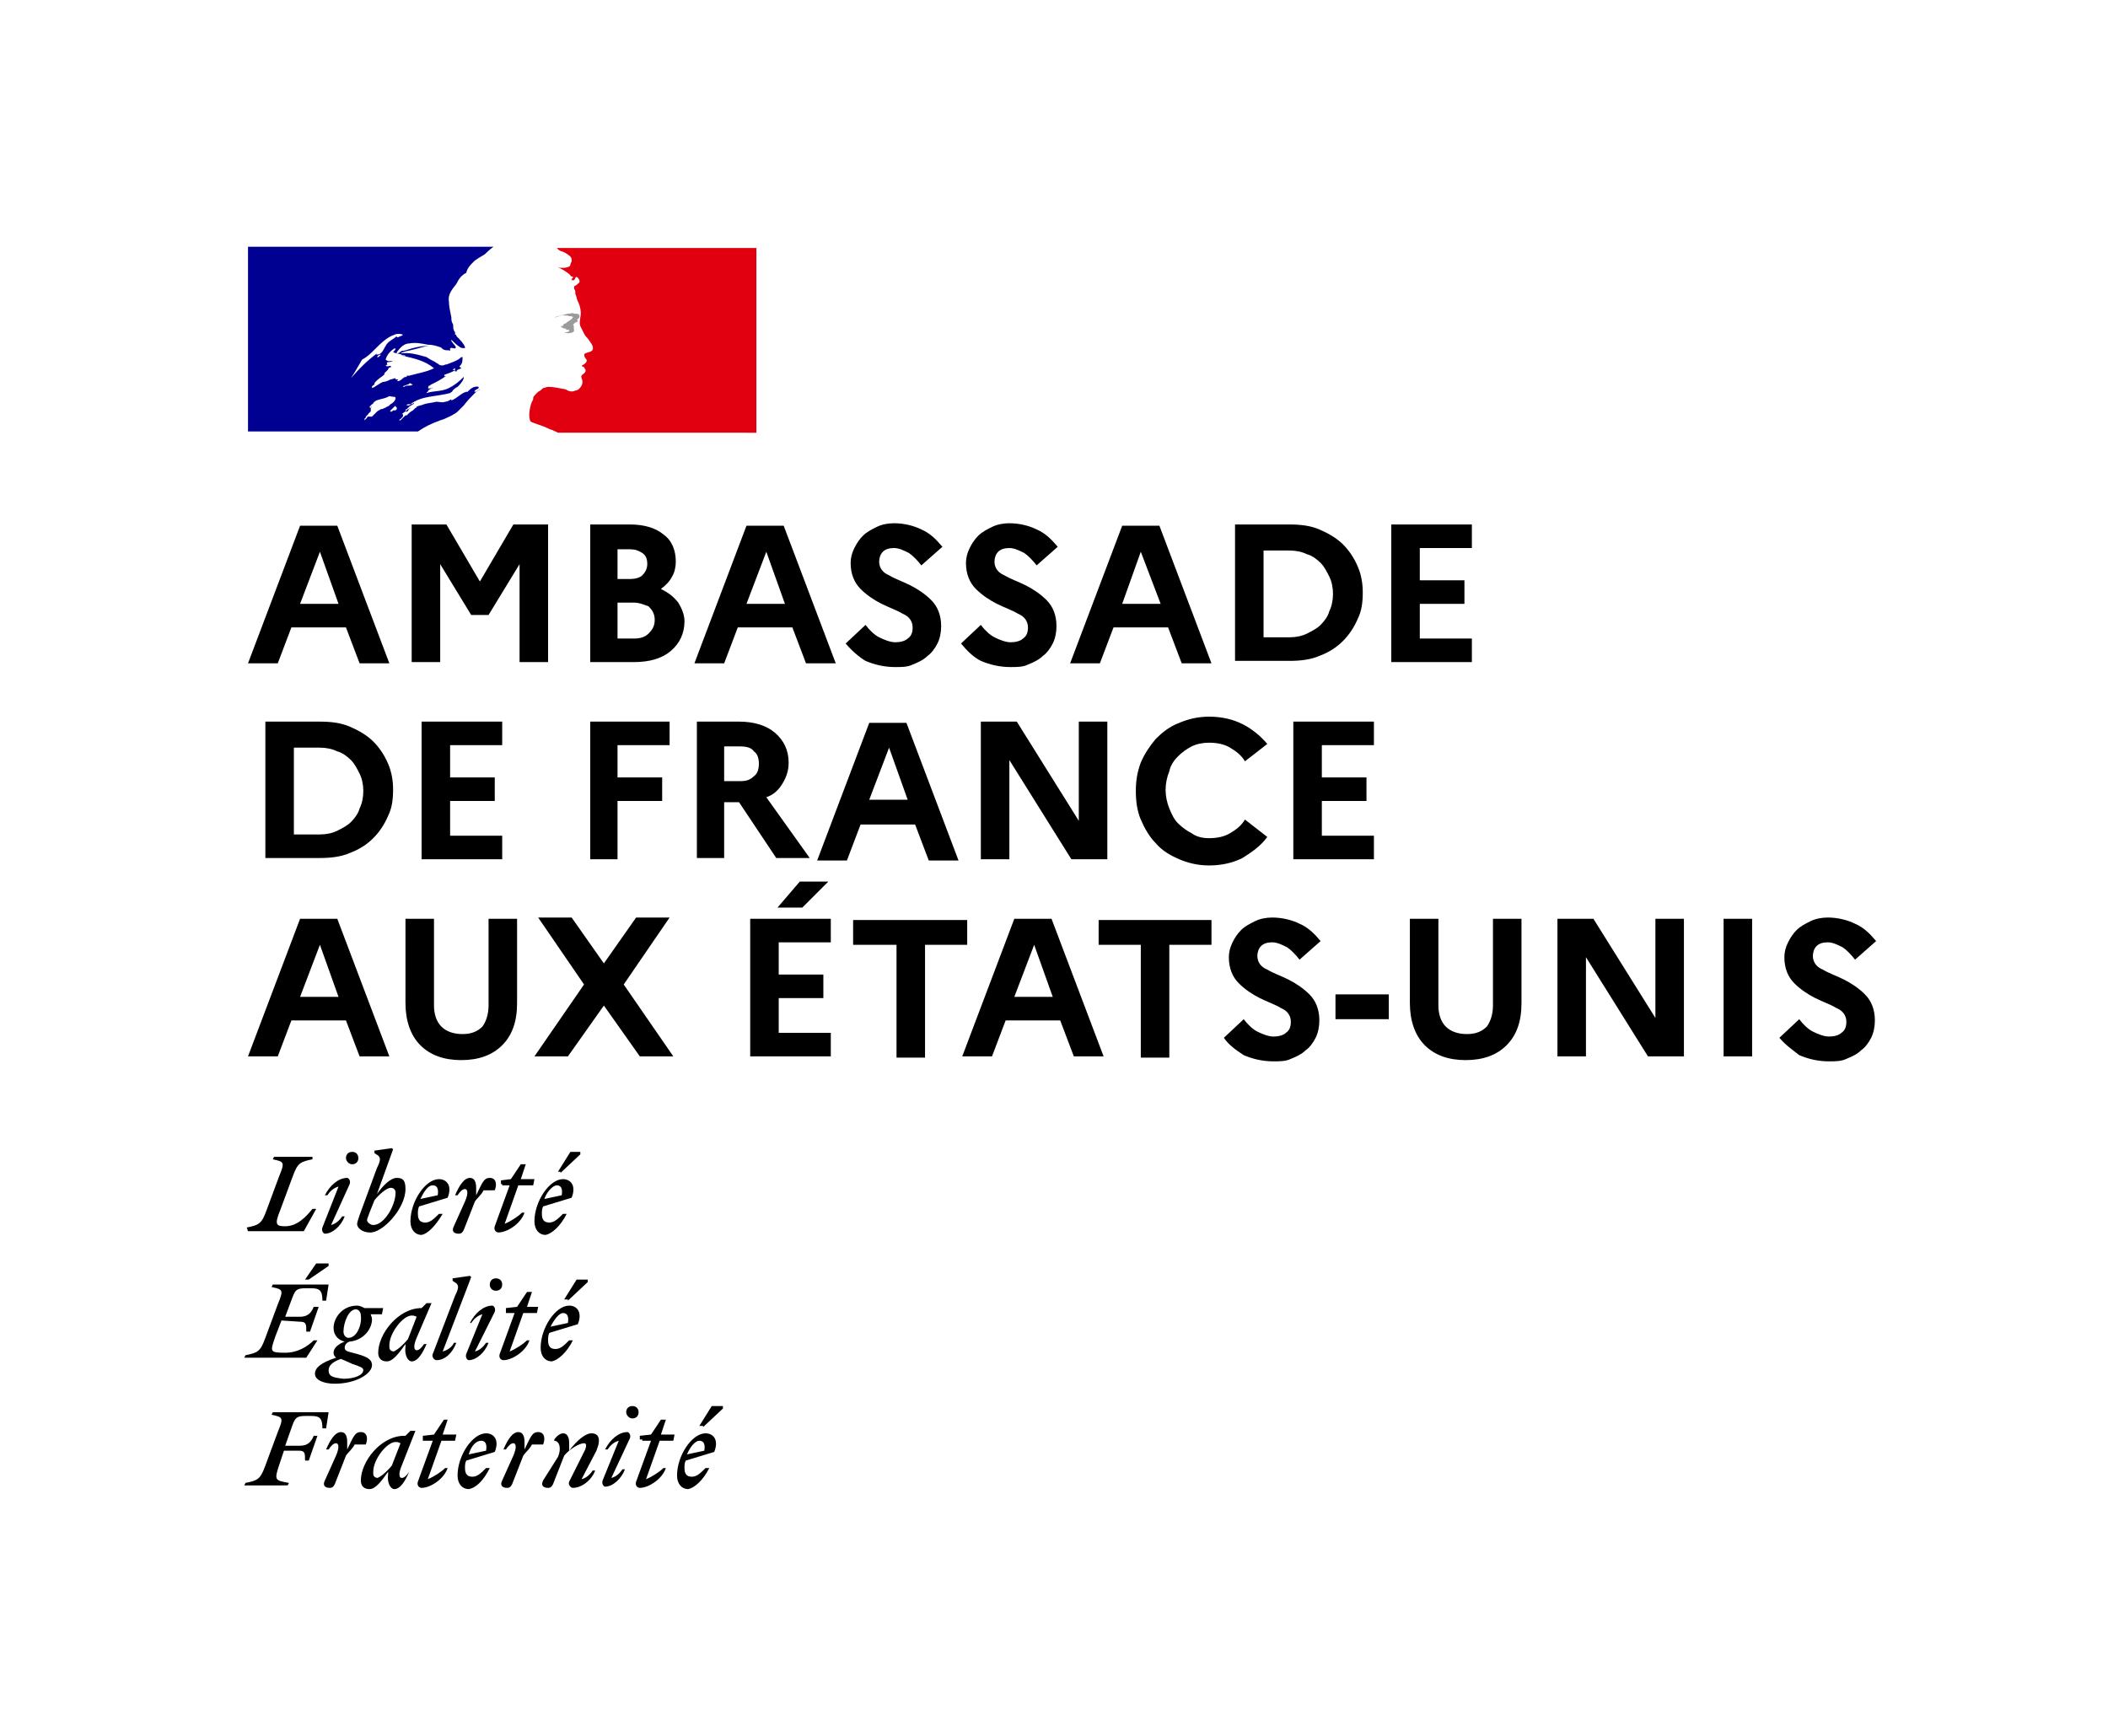 <?xml version="1.0" encoding="utf-8"?>
<!-- Generator: Adobe Illustrator 22.1.0, SVG Export Plug-In . SVG Version: 6.00 Build 0)  -->
<svg version="1.1" id="Calque_1" xmlns="http://www.w3.org/2000/svg" xmlns:xlink="http://www.w3.org/1999/xlink" x="0px" y="0px"
	 viewBox="0 0 170 140" style="enable-background:new 0 0 170 140;" xml:space="preserve">
<style type="text/css">
	.st0{fill:#FFFFFF;}
	.st1{fill:#000091;}
	.st2{fill:#E1000F;}
	.st3{fill:#9C9B9B;}
</style>
<rect class="st0" width="170" height="140"/>
<path id="DEVISE_REPUBLICAINE" d="M56.4,116.2c0.3,0,0.5,0.2,0.4,0.8l-1.4,0.3C55.7,116.6,56.1,116.2,56.4,116.2 M57.2,118.4h-0.3
	c-0.4,0.4-0.7,0.7-1.1,0.7s-0.6-0.2-0.6-0.7c0-0.2,0-0.4,0.1-0.6l2.3-0.7c0.4-1-0.1-1.5-0.7-1.5c-1.1,0-2.3,1.8-2.3,3.4
	c0,0.7,0.4,1.1,0.9,1.1C56,120,56.7,119.4,57.2,118.4 M56.7,115.1l1.6-1.5v-0.2h-0.9l-1,1.6H56.7z M51.8,116.2h0.7l-1.2,3.3
	c-0.1,0.3,0.1,0.5,0.3,0.5c0.7,0,1.8-0.7,2.1-1.6h-0.2c-0.3,0.3-0.9,0.7-1.4,0.9l1.1-3.1h1.1l0.1-0.5h-1.1l0.4-1.2h-0.4l-0.8,1.2
	l-0.9,0.1v0.3H51.8z M50.8,116c0.1-0.3-0.1-0.5-0.2-0.5c-0.7,0-1.4,0.6-1.8,1.4H49c0.2-0.3,0.5-0.6,0.9-0.7l-1.3,3.2
	c-0.1,0.3,0.1,0.5,0.2,0.5c0.6,0,1.3-0.6,1.6-1.4h-0.2c-0.2,0.3-0.5,0.6-0.9,0.7L50.8,116z M51,114.4c0.3,0,0.5-0.2,0.5-0.5
	c0-0.3-0.2-0.5-0.5-0.5s-0.5,0.2-0.5,0.5C50.5,114.1,50.7,114.4,51,114.4 M43.8,119.4c-0.2,0.4,0,0.6,0.4,0.6c0.2,0,0.3-0.1,0.4-0.3
	l0.9-2.3c0.4-0.5,1.2-1,1.6-1c0.2,0,0.2,0.2,0.1,0.5l-1.3,2.6c-0.1,0.2,0.1,0.5,0.3,0.5c0.7,0,1.5-0.6,1.8-1.4h-0.2
	c-0.2,0.3-0.5,0.6-0.9,0.7l1.2-2.3c0.1-0.3,0.2-0.5,0.2-0.8c0-0.4-0.2-0.6-0.6-0.6c-0.5,0-1.2,0.6-1.8,1.4v-0.6
	c0-0.4-0.1-0.8-0.5-0.8c-0.2,0-0.5,0.2-0.7,0.5v0.1c0.4,0,0.6,0.6,0.3,1.3L43.8,119.4z M43.8,116.5c0.2-0.5,0.1-1-0.4-1
	c-0.5,0-0.6,0.4-1.1,1.4v-0.6c0-0.4-0.1-0.8-0.5-0.8c-0.5,0-0.9,0.7-1.2,1.4h0.2c0.2-0.3,0.4-0.5,0.6-0.5s0.3,0.3,0,1l-0.9,2
	c-0.2,0.4,0,0.6,0.4,0.6c0.2,0,0.3-0.1,0.4-0.3l0.9-2.3c0.2-0.3,0.5-0.5,0.7-0.9H43.8z M38.8,116.2c0.3,0,0.5,0.2,0.4,0.8l-1.4,0.3
	C38,116.6,38.4,116.2,38.8,116.2 M39.5,118.4h-0.3c-0.4,0.4-0.7,0.7-1.1,0.7s-0.6-0.2-0.6-0.7c0-0.2,0-0.4,0.1-0.6l2.3-0.7
	c0.4-1-0.1-1.5-0.7-1.5c-1.1,0-2.3,1.8-2.3,3.4c0,0.7,0.4,1.1,0.9,1.1C38.4,120,39,119.4,39.5,118.4 M34.2,116.2h0.7l-1.2,3.3
	c-0.1,0.3,0.1,0.5,0.3,0.5c0.7,0,1.8-0.7,2.1-1.6h-0.2c-0.3,0.3-0.9,0.7-1.4,0.9l1.1-3.1h1.1l0.1-0.5h-1.1l0.4-1.2h-0.3l-0.8,1.2
	l-0.9,0.1V116.2z M30.1,118.7c0-1,1.1-2.4,1.8-2.4c0.1,0,0.2,0,0.4,0.1l-0.7,1.8c-0.4,0.5-1,1-1.2,1C30.1,119.1,30.1,119,30.1,118.7
	 M33.5,115.4h-0.4l-0.4,0.4h-0.1c-1.9,0-3.5,2.1-3.5,3.6c0,0.4,0.2,0.7,0.7,0.7c0.5,0,1-0.7,1.5-1.4v0.2c-0.1,0.7,0.2,1.2,0.5,1.2
	c0.5,0,0.9-0.7,1.2-1.4H33c-0.2,0.3-0.4,0.5-0.6,0.5s-0.3-0.3,0-1L33.5,115.4z M29.5,116.5c0.2-0.5,0.1-1-0.4-1
	c-0.5,0-0.6,0.4-1.1,1.4v-0.6c0-0.4-0.1-0.8-0.5-0.8c-0.5,0-0.9,0.7-1.2,1.4h0.2c0.2-0.3,0.4-0.5,0.6-0.5c0.2,0,0.3,0.3,0,1l-0.9,2
	c-0.2,0.4,0,0.6,0.4,0.6c0.2,0,0.3-0.1,0.4-0.3l0.9-2.3c0.2-0.3,0.5-0.5,0.7-0.9H29.5z M23.2,119.8l0.1-0.2
	c-1.1-0.2-1.2-0.2-0.8-1.4l0.4-1.2h1.2c0.5,0,0.5,0.2,0.5,0.8h0.3l0.7-2h-0.3c-0.2,0.5-0.5,0.8-1.1,0.8h-1.2l0.6-1.7
	c0.2-0.5,0.3-0.7,1-0.7h0.5c0.7,0,0.9,0.2,0.9,1h0.3l0.2-1.3h-4.5l-0.1,0.2c0.9,0.2,1,0.2,0.5,1.4l-1,2.7c-0.4,1.1-0.6,1.2-1.6,1.4
	l-0.1,0.2H23.2z M45.4,105.9c0.3,0,0.5,0.2,0.4,0.8l-1.4,0.3C44.7,106.4,45.1,105.9,45.4,105.9 M46.2,108.1h-0.3
	c-0.4,0.4-0.7,0.7-1.1,0.7c-0.4,0-0.6-0.2-0.6-0.7c0-0.2,0-0.4,0.1-0.6l2.3-0.7c0.4-1-0.1-1.5-0.7-1.5c-1.1,0-2.3,1.8-2.3,3.4
	c0,0.7,0.4,1.1,0.9,1.1C45,109.7,45.7,109.1,46.2,108.1 M45.8,104.9l1.6-1.5v-0.2h-0.9l-1,1.6H45.8z M40.8,105.9h0.7l-1.2,3.3
	c-0.1,0.3,0.1,0.5,0.3,0.5c0.7,0,1.8-0.7,2.1-1.6h-0.2c-0.3,0.3-0.9,0.7-1.4,0.9l1.1-3.1h1.1l0.1-0.5h-0.9l0.4-1.2h-0.4l-0.8,1.2
	l-0.9,0.1L40.8,105.9L40.8,105.9z M39.9,105.8c0.1-0.3-0.1-0.5-0.2-0.5c-0.7,0-1.4,0.6-1.8,1.4H38c0.2-0.3,0.5-0.6,0.9-0.7l-1.3,3.2
	c-0.1,0.3,0.1,0.5,0.2,0.5c0.6,0,1.3-0.6,1.6-1.4h-0.2c-0.2,0.3-0.5,0.6-0.9,0.7L39.9,105.8z M40,104.1c0.3,0,0.5-0.2,0.5-0.5
	c0-0.3-0.2-0.5-0.5-0.5c-0.3,0-0.5,0.2-0.5,0.5C39.5,103.9,39.7,104.1,40,104.1 M35.7,109l2.3-6l-0.1-0.1l-1.4,0.2v0.2l0.3,0.2
	c0.2,0.2,0.2,0.4-0.1,1l-1.8,4.7c-0.1,0.2,0.1,0.5,0.3,0.5c0.7,0,1.3-0.6,1.6-1.4h-0.2C36.5,108.6,36.1,108.9,35.7,109 M31.4,108.5
	c0-1,1.1-2.4,1.8-2.4c0.1,0,0.2,0,0.4,0.1l-0.7,1.8c-0.4,0.5-1,1-1.2,1C31.4,108.9,31.4,108.8,31.4,108.5 M34.8,105.1h-0.4l-0.4,0.4
	H34c-1.9,0-3.5,2.1-3.5,3.6c0,0.4,0.2,0.7,0.7,0.7c0.5,0,1-0.7,1.5-1.4v0.2c-0.1,0.7,0.2,1.2,0.5,1.2c0.5,0,0.9-0.7,1.2-1.4h-0.2
	c-0.2,0.3-0.4,0.5-0.6,0.5s-0.3-0.3,0-1L34.8,105.1z M26.5,110.5c0-0.4,0.4-0.7,1-0.9c0.2,0.1,0.5,0.2,0.9,0.4
	c0.6,0.2,0.9,0.3,0.9,0.5c0,0.4-0.7,0.7-1.6,0.7C26.8,111.1,26.5,111,26.5,110.5 M28.1,107.9c-0.2,0-0.4-0.2-0.4-0.5
	c0-0.7,0.4-1.8,1-1.8c0.2,0,0.4,0.2,0.4,0.5C29.2,106.8,28.8,107.9,28.1,107.9 M30,110.1c0-0.5-0.5-0.7-1.2-0.9
	c-0.7-0.2-1-0.2-1-0.5c0-0.2,0.1-0.4,0.4-0.5c1.1-0.1,1.8-1,1.8-1.8c0-0.2-0.1-0.3-0.1-0.4h0.9l0.1-0.5h-1.5
	c-0.2-0.1-0.4-0.2-0.6-0.2c-1.2,0-1.9,1-1.9,1.8c0,0.6,0.4,1,0.9,1.1c-0.5,0.2-0.9,0.5-0.9,0.9c0,0.2,0.1,0.3,0.2,0.4
	c-1.2,0.4-1.7,0.8-1.7,1.3c0,0.5,0.7,0.8,1.6,0.8C28.7,111.6,30,110.8,30,110.1 M24.2,106.6c0.5,0,0.5,0.2,0.5,0.8H25l0.7-2h-0.4
	c-0.2,0.5-0.5,0.8-1.1,0.8h-1.2l0.6-1.6c0.2-0.5,0.3-0.7,1-0.7h0.5c0.7,0,0.9,0.2,0.9,1h0.3l0.2-1.3h-4.5l-0.1,0.2
	c0.9,0.2,1,0.2,0.5,1.4l-1,2.7c-0.4,1.1-0.6,1.2-1.6,1.4l-0.1,0.2h5l0.9-1.4h-0.3c-0.5,0.5-1.3,1-2.3,1c-1.3,0-1.2-0.1-0.8-1.3
	l0.5-1.3L24.2,106.6L24.2,106.6z M24.9,103.2l1.6-1.1v-0.2h-1l-0.9,1.3H24.9z M44.9,95.6c0.3,0,0.5,0.2,0.4,0.8l-1.4,0.3
	C44.1,96.1,44.6,95.6,44.9,95.6 M45.7,97.9h-0.3c-0.4,0.4-0.7,0.7-1.1,0.7s-0.6-0.2-0.6-0.7c0-0.2,0-0.4,0.1-0.6l2.3-0.7
	c0.4-1-0.1-1.5-0.7-1.5c-1.1,0-2.3,1.8-2.3,3.4c0,0.7,0.4,1.1,0.9,1.1C44.5,99.5,45.2,98.9,45.7,97.9 M45.2,94.6l1.6-1.5v-0.2H46
	l-1,1.6H45.2z M40.5,95.6h0.6l-1.2,3.3c-0.1,0.3,0.1,0.5,0.3,0.5c0.7,0,1.8-0.7,2.1-1.6h-0.2c-0.3,0.3-0.9,0.7-1.4,0.9l1.1-3.1H43
	l0.1-0.5H42l0.4-1.2H42l-0.8,1.2l-0.8,0.1v0.3H40.5z M39.9,96c0.2-0.5,0.1-1-0.4-1c-0.5,0-0.6,0.4-1.1,1.4v-0.6
	c0-0.4-0.1-0.8-0.5-0.8c-0.5,0-0.9,0.7-1.2,1.4h0.2c0.2-0.3,0.4-0.5,0.6-0.5s0.3,0.3,0,1l-0.9,2c-0.2,0.4,0,0.6,0.4,0.6
	c0.2,0,0.3-0.1,0.4-0.3l0.9-2.3c0.2-0.3,0.5-0.5,0.7-0.9L39.9,96L39.9,96z M34.9,95.6c0.3,0,0.5,0.2,0.4,0.8l-1.4,0.3
	C34.2,96.1,34.5,95.6,34.9,95.6 M35.7,97.9h-0.3c-0.4,0.4-0.7,0.7-1.1,0.7c-0.4,0-0.6-0.2-0.6-0.7c0-0.2,0-0.4,0.1-0.6l2.3-0.7
	c0.4-1-0.1-1.5-0.7-1.5c-1.1,0-2.3,1.8-2.3,3.4c0,0.7,0.4,1.1,0.9,1.1C34.5,99.5,35.1,98.9,35.7,97.9 M30.1,98.8
	c-0.2,0-0.5-0.2-0.5-0.4c0-0.1,0.1-0.3,0.2-0.6l0.4-1c0.4-0.5,1-1,1.3-1c0.2,0,0.4,0.1,0.4,0.4C31.9,97.2,31,98.8,30.1,98.8
	 M32.7,95.9c0-0.7-0.2-0.9-0.7-0.9c-0.5,0-1.1,0.6-1.6,1.3l1.3-3.6l-0.1-0.1l-1.4,0.2v0.2l0.3,0.2c0.2,0.2,0.2,0.4-0.1,1L29,98
	c-0.1,0.3-0.2,0.6-0.2,0.7c0,0.4,0.5,0.7,1,0.7C30.8,99.5,32.7,97.5,32.7,95.9 M28.2,95.5c0.1-0.3-0.1-0.5-0.2-0.5
	c-0.7,0-1.4,0.6-1.8,1.4h0.2c0.2-0.3,0.5-0.6,0.9-0.7L26,99c-0.1,0.3,0.1,0.5,0.2,0.5c0.6,0,1.3-0.6,1.6-1.4h-0.2
	c-0.2,0.3-0.5,0.6-0.9,0.7L28.2,95.5z M28.4,93.9c0.3,0,0.5-0.2,0.5-0.5c0-0.3-0.2-0.5-0.5-0.5s-0.5,0.2-0.5,0.5
	C27.9,93.6,28.1,93.9,28.4,93.9 M25.1,93.3h-3l-0.1,0.2c0.9,0.2,1,0.2,0.5,1.4l-1,2.7c-0.4,1.1-0.6,1.2-1.6,1.4L20,99.3h4.5l1-1.8
	h-0.3c-0.5,0.6-1.2,1.4-2.2,1.4c-0.7,0-0.9-0.1-0.4-1.3l1-2.7c0.4-1.1,0.6-1.2,1.6-1.4V93.3z"/>
<path id="Rouge_1_" class="st1" d="M36.9,33.2c0.2-0.2,0.3-0.3,0.5-0.5l0,0c0.3-0.4,0.6-0.7,0.9-1c0.1-0.1,0.2-0.2,0.3-0.2
	c0,0,0-0.1,0.1-0.1c-0.1,0.1-0.2,0.2-0.4,0.2c0,0-0.1,0,0-0.1c0.1-0.1,0.2-0.1,0.3-0.2l0,0c0,0,0,0,0-0.1c-0.4-0.1-0.7,0.2-0.9,0.4
	c-0.1,0-0.1,0-0.1,0c-0.4,0.1-0.7,0.5-1.2,0.7v-0.1c-0.2,0.1-0.3,0.2-0.5,0.2c-0.2,0.1-0.5,0-0.7,0c-0.4,0.1-0.7,0.1-1,0.2l0,0
	c-0.2,0.1-0.4,0.1-0.6,0.2l0,0c0,0,0,0.1-0.1,0.1c-0.1,0.1-0.1,0.1-0.2,0.2c-0.2,0.1-0.3,0.2-0.5,0.4c0,0,0,0-0.1,0
	c-0.1,0.1-0.3,0.3-0.4,0.4h-0.1l0,0l0,0c0-0.1,0.1-0.1,0.1-0.1s0.1-0.1,0.1-0.1c0.1-0.1,0.1-0.1,0.1-0.2c0,0,0,0,0-0.1
	c0,0,0,0-0.1,0c0.1-0.1,0.3-0.2,0.5-0.4l0,0H33l0.1-0.1l0,0l0,0c-0.1,0-0.1,0.1-0.1,0.1c-0.1,0.1-0.1,0.2-0.2,0.2c0,0,0,0-0.1,0l0,0
	l0,0l0,0l0,0l0,0l0,0l0,0c0,0,0,0,0-0.1l0,0c0,0,0-0.1,0.1-0.1l0,0v-0.1V33c0.1-0.1,0.1-0.1,0.2-0.2l0,0c0.1-0.1,0.2-0.1,0.3-0.2
	c0,0,0.1,0,0.1-0.1c-0.2,0.1-0.3,0.1-0.4,0.2h-0.1h-0.1l0,0c0-0.1,0.1-0.1,0.2-0.1h0.1c0.9-0.7,2.1-0.6,3.2-0.9
	c0.1-0.1,0.2-0.1,0.2-0.2c0.1-0.1,0.2-0.2,0.4-0.3c0.2-0.2,0.4-0.4,0.5-0.7v-0.1c-0.4,0.4-0.8,0.7-1.2,0.9c-0.6,0.3-1.2,0.2-1.8,0.4
	c0-0.1,0.1-0.1,0.1-0.1c0-0.1,0.1-0.1,0.1-0.2h0.1c0,0,0-0.1,0.1-0.1s0.1,0,0.1,0c-0.1-0.1-0.2,0.1-0.4,0c0.1-0.1,0-0.1,0.1-0.2h0.1
	c0-0.1,0.1-0.1,0.1-0.1c0.4-0.2,0.8-0.4,1.2-0.7c-0.1,0-0.1,0.1-0.2,0c0.1,0,0-0.1,0.1-0.1c0.3-0.1,0.6-0.2,0.9-0.4
	c-0.1,0-0.2,0.1-0.3,0c0.1,0,0.1-0.1,0.2-0.1V30c0,0,0,0,0.1,0h-0.1c0-0.1,0.1,0,0.2-0.1h-0.1c0.1-0.1,0.2-0.1,0.4-0.2
	c0-0.1-0.1,0-0.1-0.1c0,0,0,0,0.1,0h-0.1c-0.1,0,0-0.1,0-0.1c0.2-0.2,0.2-0.4,0.2-0.7h-0.1c-0.3,0.3-0.7,0.4-1.2,0.6h-0.1
	c-0.1,0.1-0.4,0.1-0.5,0c-0.1-0.1-0.2-0.1-0.3-0.2c-0.2-0.1-0.4-0.2-0.7-0.4c-0.7-0.2-1.4-0.4-2.1-0.3c0.3-0.2,0.7-0.2,1-0.3
	c0.5-0.1,0.9-0.3,1.4-0.3c-0.1,0-0.2,0-0.3,0c-0.4,0-0.8,0.1-1.2,0.2c-0.3,0.1-0.6,0.2-0.8,0.2c-0.2,0.1-0.2,0.2-0.4,0.2v-0.1
	c0.3-0.4,0.6-0.7,1-0.7c0.5-0.1,1,0,1.5,0.1c0.4,0,0.7,0.1,1,0.2c0.1,0,0.2,0.2,0.3,0.2c0.2,0.1,0.4,0,0.5,0.1c0-0.1,0-0.1,0-0.2
	c0.1-0.1,0.2,0,0.4,0c0.2-0.1-0.2-0.4-0.3-0.6v-0.1c0.2,0.2,0.4,0.4,0.7,0.6c0.1,0.1,0.5,0.1,0.4,0c-0.1-0.3-0.4-0.6-0.7-0.9v-0.1
	c-0.1,0-0.1,0-0.1-0.1v-0.1c-0.1-0.1-0.1-0.2-0.1-0.2c-0.1-0.1,0-0.4-0.1-0.5c-0.1-0.2-0.1-0.3-0.1-0.5c-0.1-0.5-0.2-0.9-0.2-1.3
	c-0.1-0.6,0.3-1,0.6-1.4c0.2-0.4,0.4-0.7,0.8-0.9c0.1-0.4,0.3-0.6,0.6-0.9c0.2-0.2,0.6-0.4,0.9-0.6c0.4-0.4,0.7-0.6,0.7-0.6H20v14.9
	h13.7c0.6-0.4,1-0.6,1.8-0.9C35.9,33.8,36.7,33.4,36.9,33.2 M32.6,31.2c-0.1,0-0.2,0-0.1,0c0-0.1,0.2-0.1,0.4-0.2
	c0.1,0,0.1-0.1,0.2-0.1c0.1,0.1,0.1,0.1,0.2,0.1C33.1,31.2,32.8,31,32.6,31.2 M28.3,30.5C28.3,30.5,28.3,30.5,28.3,30.5
	c0.4-0.6,0.6-1,0.9-1.5c0.4-0.2,0.7-0.5,1-0.8c0.5-0.5,1-1,1.6-1.2c0.2-0.1,0.5-0.1,0.7,0c-0.1,0.1-0.2,0.1-0.4,0.2h-0.1v-0.1
	c-0.3,0.3-0.7,0.4-0.9,0.8c-0.2,0.3-0.3,0.7-0.7,0.7c-0.1,0,0-0.1,0-0.1C29.6,29.1,29,29.7,28.3,30.5 M30.7,28.6
	c0,0.1-0.1,0.1-0.1,0.1c0,0.1-0.1,0.1-0.1,0.1h-0.1C30.4,28.8,30.5,28.6,30.7,28.6C30.7,28.6,30.7,28.6,30.7,28.6 M32,32.9
	C32,32.9,31.9,32.9,32,32.9c0,0.1,0,0.1,0,0.1c-0.1,0.1-0.1,0.1-0.2,0.1c0,0,0,0-0.1,0c-0.1,0.1-0.1,0.1-0.1,0.1
	c-0.1,0-0.2,0-0.1-0.1s0.1-0.1,0.2-0.2s0.1-0.1,0.1-0.1l0.1-0.1C31.8,32.8,32,32.8,32,32.9 M31.5,32.6L31.5,32.6
	c-0.1,0.1-0.2,0.2-0.3,0.2c-0.1,0.1-0.2,0.1-0.4,0.2l0,0c0,0,0,0-0.1,0c-0.1,0.1-0.2,0.1-0.3,0.2c0,0,0,0-0.1,0.1l0,0l0,0
	c0,0,0,0-0.1,0.1l0,0l0,0l-0.1,0.1c0,0,0,0-0.1,0.1h-0.1l0,0h-0.1c0,0,0,0-0.1,0l0,0l0,0c-0.1,0-0.1,0.1-0.1,0.1
	c-0.1,0.1-0.1,0.1-0.2,0.2l0,0l0,0l0,0l0,0l0,0l0,0l0,0l0,0l0,0l0,0c0,0,0,0,0-0.1l0,0l0,0c0-0.1,0.1-0.1,0.1-0.1l0,0c0,0,0,0,0-0.1
	l0.1-0.1l0,0c0.1-0.1,0.1-0.1,0.1-0.1l0,0l0,0c0,0,0-0.1,0.1-0.1c0,0,0-0.1,0.1-0.1l0,0l0,0l0,0v-0.1l0,0l0,0c0,0,0,0,0-0.1l0,0
	c0,0,0,0,0-0.1l0,0c0.1-0.1,0.1-0.1,0.1-0.1l0,0c-0.1,0-0.1,0.1-0.1,0.1c0,0-0.1,0-0.1-0.1l0.1-0.1l0,0c0.1-0.1,0.1-0.1,0.1-0.1
	c0.1,0,0.1-0.1,0.1-0.1l0,0l0.1-0.1l0,0c0.2-0.2,0.7-0.2,1.1-0.4c0.1-0.1,0.3,0,0.4,0c0.1,0,0.2,0,0.2,0.1
	C31.9,32.3,31.7,32.5,31.5,32.6 M32,30.7c0,0,0.1,0,0.1-0.1h-0.2c0,0,0,0,0-0.1c-0.1,0-0.3,0.1-0.4,0.1c-0.2,0.1-0.4,0.2-0.6,0.2
	c-0.3,0.1-0.6,0.4-0.9,0.5c0,0,0,0,0-0.1c0-0.1,0.1-0.1,0.2-0.2v-0.1c0.2-0.3,0.6-0.5,0.8-0.7v-0.1c0.1-0.1,0.2-0.2,0.3-0.3
	c0-0.1,0.1-0.2,0.3-0.2c0,0-0.1,0-0.1-0.1c-0.1,0-0.2,0.1-0.4,0c0.1-0.1,0.1-0.1,0.2-0.1c0,0-0.1,0-0.1-0.1s0.1-0.1,0.1-0.1
	c0.1,0,0.2,0,0.4-0.1c-0.2,0-0.4,0.1-0.6-0.1c0.1-0.4,0.4-0.7,0.7-0.9h0.1c0,0.1-0.1,0.2-0.2,0.3c0.2,0.1,0.4,0.1,0.7,0.2
	c0,0.1-0.1,0-0.1,0c0.1,0.1,0.3,0,0.4,0.1c-0.1,0.1-0.2,0-0.2,0c0.9,0.2,1.8,0.4,2.5,1c-0.6,0.3-1.3,0.4-2,0.6c-0.1,0-0.1,0-0.2,0
	v0.1c-0.1,0-0.2,0-0.3,0.1C32.3,30.7,32.1,30.8,32,30.7"/>
<path id="Bleu_1_" class="st2" d="M61,20H44.9c0,0,0,0,0.1,0.1c0.1,0.1,0.3,0.2,0.4,0.2c0.2,0.1,0.4,0.2,0.6,0.4
	c0.1,0.1,0.1,0.2,0.1,0.4c-0.1,0.1-0.1,0.4-0.2,0.4c-0.2,0.1-0.4,0.1-0.6,0.1c-0.1,0-0.2,0-0.4-0.1c0.4,0.2,0.8,0.4,1.1,0.7
	c0,0.1,0.1,0.1,0.2,0.1v0.1c-0.1,0.1-0.1,0.1-0.1,0.2h0.2c0.1-0.1,0.1-0.4,0.3-0.2c0.1,0.1,0.2,0.3,0.1,0.4
	c-0.1,0.1-0.2,0.2-0.4,0.3c0,0.1,0,0.1,0,0.2c0.1,0.1,0.1,0.2,0.1,0.4c0.1,0.2,0.1,0.4,0.2,0.6c0.2,0.4,0.3,0.9,0.2,1.3
	c0,0.2-0.1,0.4,0,0.7c0.1,0.2,0.2,0.4,0.3,0.6c0.1,0.2,0.2,0.3,0.3,0.4c0.2,0.3,0.5,0.6,0.4,0.9c-0.1,0.2-0.4,0.2-0.6,0.3
	c-0.2,0.1,0,0.4,0.1,0.5c0.1,0.2-0.2,0.4-0.4,0.5c0.1,0.1,0.2,0.1,0.2,0.1c0,0.1,0.2,0.2,0.1,0.4c-0.1,0.2-0.4,0.2-0.3,0.5
	c0.1,0.2,0.1,0.4,0,0.6c-0.1,0.2-0.3,0.4-0.5,0.4c-0.2,0.1-0.4,0.1-0.6,0c-0.1,0-0.1-0.1-0.2-0.1c-0.5-0.1-1-0.2-1.4-0.2
	c-0.1,0-0.3,0.1-0.4,0.1c-0.1,0.1-0.2,0.2-0.4,0.3l0,0l-0.1,0.1c0,0,0,0-0.1,0.1l0,0c-0.1,0.1-0.2,0.2-0.2,0.3l0,0c0,0,0,0,0,0.1
	c-0.1,0.2-0.2,0.4-0.2,0.5c-0.2,0.7-0.1,1.2,0,1.3c0.1,0.1,0.9,0.3,1.5,0.6c0.3,0.1,0.5,0.2,0.7,0.3H61V20z"/>
<path id="Yeux_1_" class="st3" d="M45.9,25.5c0.1,0,0.3,0,0.3,0.1c-0.1,0.2-0.4,0.3-0.6,0.5h-0.1c-0.1,0.1-0.1,0.2-0.1,0.2
	c-0.1,0-0.2,0-0.2,0c0.1,0.1,0.2,0.2,0.4,0.2c0,0,0.1,0.1,0.1,0.1c0,0,0,0,0.1,0h0.1v0.1c-0.1,0.1-0.2,0.1-0.4,0.1
	c0.2,0.1,0.4,0.1,0.7,0c0.2-0.1,0-0.4,0.1-0.5c-0.1,0,0-0.1-0.1-0.1c0.1-0.1,0.1-0.1,0.2-0.2c0.1,0,0.1,0,0.2-0.1
	c0-0.1-0.1-0.1-0.1-0.1c0.2-0.1,0.3-0.3,0.2-0.4c0-0.1-0.2-0.1-0.4-0.1c-0.1-0.1-0.3,0-0.5,0c-0.1,0-0.3,0.1-0.4,0.1
	c-0.4,0.1-0.5,0.2-0.7,0.2c0.2-0.1,0.4-0.1,0.6-0.2C45.6,25.5,45.7,25.4,45.9,25.5"/>
<path d="M20,53.5l4.2-11.1h3l4.2,11.1H29l-1.1-2.9h-4.4l-1.1,2.9H20z M24.2,48.7h3.1l-1.5-4.2L24.2,48.7z M33.2,53.5V42.3h2.8
	l2.7,4.6l2.7-4.6h2.8v11.1h-2.3v-7.9l-2.5,4.1H38l-2.5-4.1v7.9H33.2z M47.6,53.5V42.3h3.2c1.2,0,2.1,0.3,2.7,0.8
	c0.7,0.5,1,1.3,1,2.2c0,0.4-0.1,0.9-0.3,1.2c-0.2,0.4-0.5,0.7-0.9,1c0.6,0.3,1,0.6,1.4,1.1c0.3,0.5,0.5,1,0.5,1.5
	c0,1-0.4,1.8-1.1,2.4c-0.7,0.6-1.7,0.9-3,0.9H47.6z M50.8,44.3h-1v2.4h1c0.4,0,0.8-0.1,1-0.3c0.2-0.2,0.4-0.5,0.4-0.9
	c0-0.4-0.1-0.7-0.4-0.9C51.5,44.4,51.2,44.3,50.8,44.3z M51.1,48.6h-1.3v2.9h1.3c0.5,0,0.9-0.1,1.2-0.4c0.3-0.3,0.5-0.6,0.5-1.1
	c0-0.5-0.2-0.8-0.5-1.1C52,48.8,51.6,48.6,51.1,48.6z M56,53.5l4.2-11.1h3l4.2,11.1H65l-1.1-2.9h-4.4l-1.1,2.9H56z M60.2,48.7h3.1
	l-1.5-4.2L60.2,48.7z M68.2,51.9l1.6-1.5c0.3,0.4,0.7,0.8,1.1,1c0.4,0.2,0.9,0.4,1.3,0.4c0.4,0,0.8-0.1,1-0.3
	c0.3-0.2,0.4-0.5,0.4-0.9c0-0.5-0.3-0.9-0.8-1.1c-0.5-0.3-1.1-0.5-1.7-0.8c-0.6-0.3-1.2-0.7-1.7-1.2c-0.5-0.5-0.8-1.2-0.8-2.1
	c0-0.4,0.1-0.8,0.3-1.2c0.2-0.4,0.4-0.7,0.7-1c0.3-0.3,0.7-0.5,1.1-0.7c0.4-0.2,0.9-0.3,1.4-0.3c0.8,0,1.6,0.2,2.2,0.5
	c0.7,0.3,1.2,0.8,1.7,1.4l-1.7,1.5c-0.3-0.4-0.7-0.8-1-1c-0.4-0.2-0.8-0.4-1.2-0.4c-0.4,0-0.7,0.1-0.9,0.3c-0.2,0.2-0.3,0.5-0.3,0.8
	c0,0.5,0.3,0.9,0.8,1.1c0.5,0.3,1.1,0.5,1.7,0.8c0.6,0.3,1.2,0.7,1.7,1.2c0.5,0.5,0.8,1.2,0.8,2.1c0,0.5-0.1,1-0.3,1.4
	c-0.2,0.4-0.5,0.8-0.8,1c-0.3,0.3-0.7,0.5-1.2,0.7c-0.4,0.2-0.9,0.2-1.4,0.2c-0.9,0-1.7-0.2-2.4-0.5C69.3,53,68.7,52.5,68.2,51.9z
	 M77.5,51.9l1.6-1.5c0.3,0.4,0.7,0.8,1.1,1c0.4,0.2,0.9,0.4,1.3,0.4c0.4,0,0.8-0.1,1-0.3c0.3-0.2,0.4-0.5,0.4-0.9
	c0-0.5-0.3-0.9-0.8-1.1c-0.5-0.3-1.1-0.5-1.7-0.8c-0.6-0.3-1.2-0.7-1.7-1.2c-0.5-0.5-0.8-1.2-0.8-2.1c0-0.4,0.1-0.8,0.3-1.2
	c0.2-0.4,0.4-0.7,0.7-1c0.3-0.3,0.7-0.5,1.1-0.7c0.4-0.2,0.9-0.3,1.4-0.3c0.8,0,1.6,0.2,2.2,0.5c0.7,0.3,1.2,0.8,1.7,1.4l-1.7,1.5
	c-0.3-0.4-0.7-0.8-1-1c-0.4-0.2-0.8-0.4-1.2-0.4c-0.4,0-0.7,0.1-0.9,0.3c-0.2,0.2-0.3,0.5-0.3,0.8c0,0.5,0.3,0.9,0.8,1.1
	c0.5,0.3,1.1,0.5,1.7,0.8c0.6,0.3,1.2,0.7,1.7,1.2c0.5,0.5,0.8,1.2,0.8,2.1c0,0.5-0.1,1-0.3,1.4c-0.2,0.4-0.5,0.8-0.8,1
	c-0.3,0.3-0.7,0.5-1.2,0.7c-0.4,0.2-0.9,0.2-1.4,0.2c-0.9,0-1.7-0.2-2.4-0.5C78.5,53,78,52.5,77.5,51.9z M86.3,53.5l4.2-11.1h3
	l4.2,11.1h-2.4l-1.1-2.9h-4.4l-1.1,2.9H86.3z M90.5,48.7h3.1L92,44.5L90.5,48.7z M99.6,53.5V42.3h4.4c0.9,0,1.7,0.1,2.4,0.4
	c0.7,0.3,1.4,0.7,1.9,1.2c0.5,0.5,0.9,1.1,1.2,1.8c0.3,0.7,0.4,1.4,0.4,2.1c0,0.8-0.1,1.5-0.4,2.1c-0.3,0.7-0.7,1.3-1.2,1.8
	c-0.5,0.5-1.1,0.9-1.9,1.2c-0.7,0.3-1.5,0.4-2.4,0.4H99.6z M104,44.4h-2.1v7h2.1c0.5,0,1-0.1,1.4-0.3c0.4-0.2,0.8-0.4,1.1-0.7
	c0.3-0.3,0.6-0.7,0.7-1.1c0.2-0.4,0.3-0.9,0.3-1.4c0-0.5-0.1-1-0.3-1.4c-0.2-0.4-0.4-0.8-0.7-1.1c-0.3-0.3-0.7-0.6-1.1-0.7
	C105,44.5,104.5,44.4,104,44.4z M112.2,53.5V42.3h6.5v1.9h-4.2v2.6h3.6v1.9h-3.6v2.8h4.2v1.9H112.2z M21.4,69.4V58.2h4.4
	c0.9,0,1.7,0.1,2.4,0.4c0.7,0.3,1.4,0.7,1.9,1.2c0.5,0.5,0.9,1.1,1.2,1.8c0.3,0.7,0.4,1.4,0.4,2.1c0,0.8-0.1,1.5-0.4,2.1
	c-0.3,0.7-0.7,1.3-1.2,1.8c-0.5,0.5-1.1,0.9-1.9,1.2c-0.7,0.3-1.5,0.4-2.4,0.4H21.4z M25.8,60.3h-2.1v7h2.1c0.5,0,1-0.1,1.4-0.3
	c0.4-0.2,0.8-0.4,1.1-0.7c0.3-0.3,0.6-0.7,0.7-1.1c0.2-0.4,0.3-0.9,0.3-1.4c0-0.5-0.1-1-0.3-1.4c-0.2-0.4-0.4-0.8-0.7-1.1
	c-0.3-0.3-0.7-0.6-1.1-0.7C26.8,60.4,26.3,60.3,25.8,60.3z M34,69.4V58.2h6.5v1.9h-4.2v2.6h3.6v1.9h-3.6v2.8h4.2v1.9H34z M47.6,69.4
	V58.2H54v1.9h-4.2v2.6h3.6v1.9h-3.6v4.7H47.6z M56.2,69.4V58.2h3.4c1.2,0,2.2,0.3,2.9,0.9c0.7,0.6,1.1,1.4,1.1,2.4
	c0,0.7-0.2,1.2-0.5,1.7c-0.3,0.5-0.7,0.9-1.3,1.1l3.5,4.9h-2.7l-3-4.5h-1.2v4.5H56.2z M59.7,60.2h-1.3v2.8h1.3
	c0.5,0,0.8-0.1,1.1-0.4c0.3-0.2,0.4-0.6,0.4-1c0-0.4-0.1-0.8-0.4-1C60.6,60.3,60.2,60.2,59.7,60.2z M65.9,69.4l4.2-11.1h3l4.2,11.1
	h-2.4l-1.1-2.9h-4.4l-1.1,2.9H65.9z M70.1,64.5h3.1l-1.5-4.2L70.1,64.5z M79.1,69.4V58.2H82l5,8v-8h2.3v11.1h-2.9l-5-8v8H79.1z
	 M97.5,67.6c0.6,0,1.2-0.1,1.7-0.4c0.5-0.3,0.9-0.6,1.2-1.1l1.8,1.4c-0.5,0.7-1.2,1.2-2,1.7c-0.8,0.4-1.7,0.6-2.7,0.6
	c-0.9,0-1.7-0.2-2.4-0.5c-0.7-0.3-1.4-0.7-1.9-1.3c-0.5-0.5-0.9-1.2-1.2-1.9c-0.3-0.7-0.4-1.5-0.4-2.3c0-0.8,0.1-1.5,0.4-2.3
	c0.3-0.7,0.7-1.3,1.2-1.9c0.5-0.5,1.1-1,1.9-1.3c0.7-0.3,1.5-0.5,2.4-0.5c1,0,1.9,0.2,2.7,0.6c0.8,0.4,1.5,1,2,1.6l-1.8,1.4
	c-0.3-0.5-0.7-0.8-1.2-1.1c-0.5-0.3-1.1-0.4-1.7-0.4c-0.5,0-1,0.1-1.4,0.3c-0.4,0.2-0.8,0.5-1.1,0.8c-0.3,0.3-0.6,0.7-0.7,1.2
	c-0.2,0.5-0.3,1-0.3,1.5c0,0.5,0.1,1,0.3,1.5c0.2,0.5,0.4,0.9,0.7,1.2c0.3,0.3,0.7,0.6,1.1,0.8C96.5,67.5,97,67.6,97.5,67.6z
	 M104.3,69.4V58.2h6.5v1.9h-4.2v2.6h3.6v1.9h-3.6v2.8h4.2v1.9H104.3z M20,85.2l4.2-11.1h3l4.2,11.1H29l-1.1-2.9h-4.4l-1.1,2.9H20z
	 M24.2,80.4h3.1l-1.5-4.2L24.2,80.4z M39.4,81.1v-7h2.3v6.8c0,1.5-0.4,2.6-1.2,3.4c-0.8,0.8-1.9,1.2-3.3,1.2c-1.4,0-2.5-0.4-3.3-1.2
	s-1.2-2-1.2-3.4v-6.8h2.3v7c0,0.7,0.2,1.3,0.6,1.7c0.4,0.4,1,0.6,1.7,0.6c0.7,0,1.2-0.2,1.6-0.6C39.2,82.4,39.4,81.8,39.4,81.1z
	 M45.8,85.2h-2.7l4-5.8l-3.7-5.4h2.7l2.6,3.7l2.6-3.7H54l-3.7,5.4l4,5.8h-2.7l-2.9-4.1L45.8,85.2z M60.5,85.2V74.1H67V76h-4.2v2.6
	h3.6v1.9h-3.6v2.8H67v1.9H60.5z M64.7,73.2h-2l1.8-2.1h2.3L64.7,73.2z M68.8,76.2v-2H78v2h-3.4v9.1h-2.3v-9.1H68.8z M77.6,85.2
	l4.2-11.1h3L89,85.2h-2.4l-1.1-2.9h-4.4L80,85.2H77.6z M81.8,80.4h3.1l-1.5-4.2L81.8,80.4z M88.6,76.2v-2h9.1v2h-3.4v9.1h-2.3v-9.1
	H88.6z M98.7,83.7l1.6-1.5c0.3,0.4,0.7,0.8,1.1,1c0.4,0.2,0.9,0.4,1.3,0.4c0.4,0,0.8-0.1,1-0.3c0.3-0.2,0.4-0.5,0.4-0.9
	c0-0.5-0.3-0.9-0.8-1.1c-0.5-0.3-1.1-0.5-1.7-0.8c-0.6-0.3-1.2-0.7-1.7-1.2c-0.5-0.5-0.8-1.2-0.8-2.1c0-0.4,0.1-0.8,0.3-1.2
	c0.2-0.4,0.4-0.7,0.7-1s0.7-0.5,1.1-0.7c0.4-0.2,0.9-0.3,1.4-0.3c0.8,0,1.6,0.2,2.2,0.5c0.7,0.3,1.2,0.8,1.7,1.4l-1.7,1.5
	c-0.3-0.4-0.7-0.8-1-1c-0.4-0.2-0.8-0.4-1.2-0.4c-0.4,0-0.7,0.1-0.9,0.3c-0.2,0.2-0.3,0.5-0.3,0.8c0,0.5,0.3,0.9,0.8,1.1
	c0.5,0.3,1.1,0.5,1.7,0.8c0.6,0.3,1.2,0.7,1.7,1.2c0.5,0.5,0.8,1.2,0.8,2.1c0,0.5-0.1,1-0.3,1.4c-0.2,0.4-0.5,0.8-0.8,1
	c-0.3,0.3-0.7,0.5-1.2,0.7c-0.4,0.2-0.9,0.2-1.4,0.2c-0.9,0-1.7-0.2-2.4-0.5C99.7,84.7,99.1,84.3,98.7,83.7z M107.7,80.2h4.3v2h-4.3
	V80.2z M120.4,81.1v-7h2.3v6.8c0,1.5-0.4,2.6-1.2,3.4c-0.8,0.8-1.9,1.2-3.3,1.2s-2.5-0.4-3.3-1.2c-0.8-0.8-1.2-2-1.2-3.4v-6.8h2.3v7
	c0,0.7,0.2,1.3,0.6,1.7c0.4,0.4,1,0.6,1.7,0.6c0.7,0,1.2-0.2,1.6-0.6C120.2,82.4,120.4,81.8,120.4,81.1z M125.6,85.2V74.1h2.9l5,8
	v-8h2.3v11.1h-2.9l-5-8v8H125.6z M139,85.2V74.1h2.3v11.1H139z M143.5,83.7l1.6-1.5c0.3,0.4,0.7,0.8,1.1,1c0.4,0.2,0.9,0.4,1.3,0.4
	c0.4,0,0.8-0.1,1-0.3c0.3-0.2,0.4-0.5,0.4-0.9c0-0.5-0.3-0.9-0.8-1.1c-0.5-0.3-1.1-0.5-1.7-0.8c-0.6-0.3-1.2-0.7-1.7-1.2
	c-0.5-0.5-0.8-1.2-0.8-2.1c0-0.4,0.1-0.8,0.3-1.2c0.2-0.4,0.4-0.7,0.7-1c0.3-0.3,0.7-0.5,1.1-0.7c0.4-0.2,0.9-0.3,1.4-0.3
	c0.8,0,1.6,0.2,2.2,0.5c0.7,0.3,1.2,0.8,1.7,1.4l-1.7,1.5c-0.3-0.4-0.7-0.8-1-1c-0.4-0.2-0.8-0.4-1.2-0.4c-0.4,0-0.7,0.1-0.9,0.3
	c-0.2,0.2-0.3,0.5-0.3,0.8c0,0.5,0.3,0.9,0.8,1.1c0.5,0.3,1.1,0.5,1.7,0.8c0.6,0.3,1.2,0.7,1.7,1.2c0.5,0.5,0.8,1.2,0.8,2.1
	c0,0.5-0.1,1-0.3,1.4c-0.2,0.4-0.5,0.8-0.8,1c-0.3,0.3-0.7,0.5-1.2,0.7c-0.4,0.2-0.9,0.2-1.4,0.2c-0.9,0-1.7-0.2-2.4-0.5
	C144.6,84.7,144,84.3,143.5,83.7z"/>
</svg>
